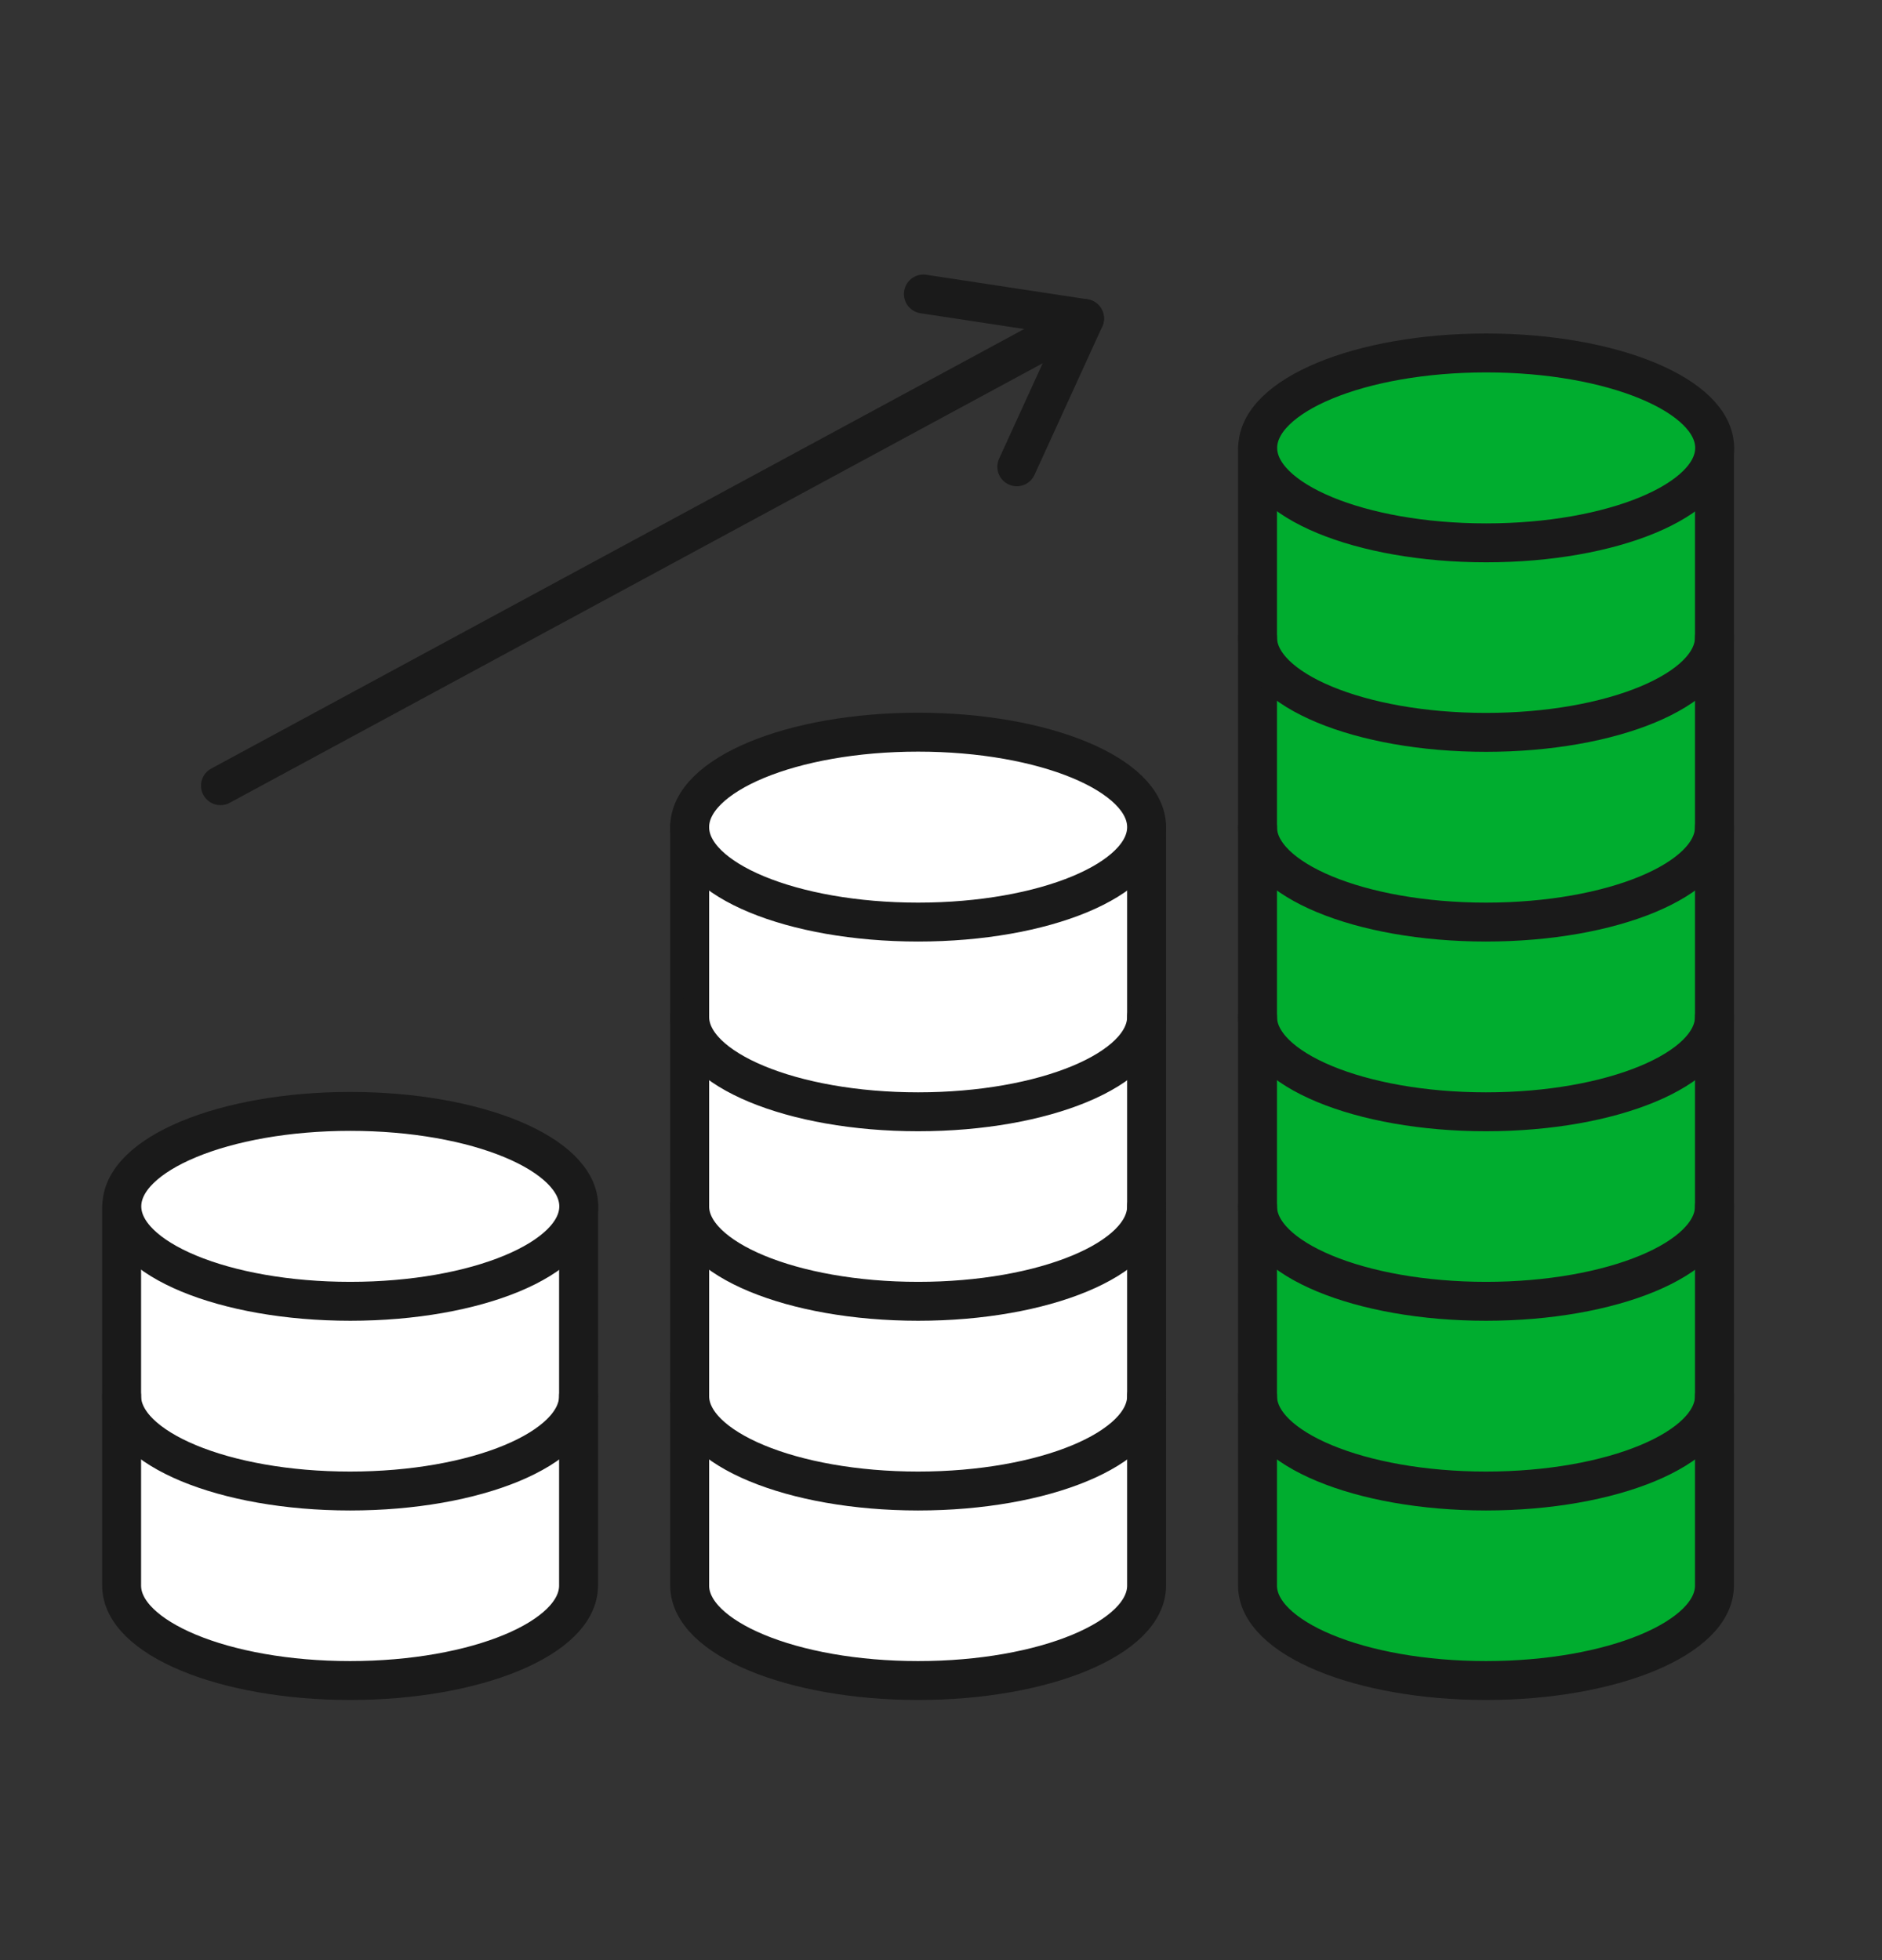 <?xml version="1.0" encoding="UTF-8"?><svg id="_レイヤー_2" xmlns="http://www.w3.org/2000/svg" width="96.71" height="100.74" xmlns:xlink="http://www.w3.org/1999/xlink" viewBox="0 0 96.71 100.74"><rect x="0" y="0" width="96.71" height="100.74" fill="#333333" stroke="none"/><defs><style>.cls-1{fill:#fff;}.cls-1,.cls-2,.cls-3{stroke:#1a1a1a;stroke-linecap:round;stroke-linejoin:round;stroke-width:2px;}.cls-4,.cls-3{fill:none;}.cls-2{fill:#00ad2f;}.cls-5{clip-path:url(#clippath);}</style><clipPath id="clippath"><rect class="cls-4" width="96.71" height="100.74"/></clipPath></defs><g id="_文字"><g class="cls-5"><path class="cls-2" d="M64.62,23.02v58.47c0,2.69,5.26,4.88,11.74,4.88s11.74-2.18,11.74-4.88V23.02"/><path class="cls-1" d="M35.44,42.51v38.98c0,2.69,5.26,4.88,11.74,4.88s11.74-2.18,11.74-4.88v-38.98"/><path class="cls-1" d="M6.25,62v19.49c0,2.69,5.26,4.88,11.74,4.88s11.74-2.18,11.74-4.88v-19.49"/><path class="cls-2" d="M76.37,18.14c-6.48,0-11.74,2.18-11.74,4.88s5.26,4.88,11.74,4.88,11.74-2.18,11.74-4.88-5.26-4.88-11.74-4.88Z"/><path class="cls-3" d="M64.62,32.76c0,2.69,5.26,4.88,11.74,4.88s11.74-2.18,11.74-4.88"/><path class="cls-3" d="M64.62,42.51c0,2.69,5.26,4.88,11.74,4.88s11.74-2.18,11.74-4.88"/><path class="cls-3" d="M64.62,52.26c0,2.69,5.26,4.88,11.74,4.88s11.74-2.18,11.74-4.88"/><path class="cls-3" d="M64.62,62c0,2.69,5.26,4.88,11.74,4.88s11.74-2.18,11.74-4.88"/><path class="cls-3" d="M64.62,71.75c0,2.69,5.26,4.88,11.74,4.88s11.74-2.18,11.74-4.88"/><path class="cls-1" d="M47.18,37.63c-6.48,0-11.74,2.18-11.74,4.88s5.26,4.88,11.74,4.88,11.74-2.18,11.74-4.88-5.26-4.88-11.74-4.88Z"/><path class="cls-3" d="M35.44,52.26c0,2.69,5.26,4.88,11.74,4.88s11.74-2.18,11.74-4.88"/><path class="cls-3" d="M35.44,62c0,2.69,5.26,4.88,11.74,4.88s11.74-2.18,11.74-4.88"/><path class="cls-3" d="M35.44,71.75c0,2.69,5.26,4.88,11.74,4.88s11.74-2.18,11.74-4.88"/><path class="cls-1" d="M18,57.12c-6.48,0-11.74,2.18-11.74,4.88s5.26,4.88,11.74,4.88,11.74-2.18,11.74-4.88-5.26-4.88-11.74-4.88Z"/><path class="cls-3" d="M6.25,71.75c0,2.69,5.26,4.88,11.74,4.88s11.74-2.18,11.74-4.88"/><line class="cls-3" x1="55.73" y1="16.37" x2="11.33" y2="40.38"/><polyline class="cls-3" points="52.25 23.99 55.73 16.37 47.45 15.11"/></g></g></svg>